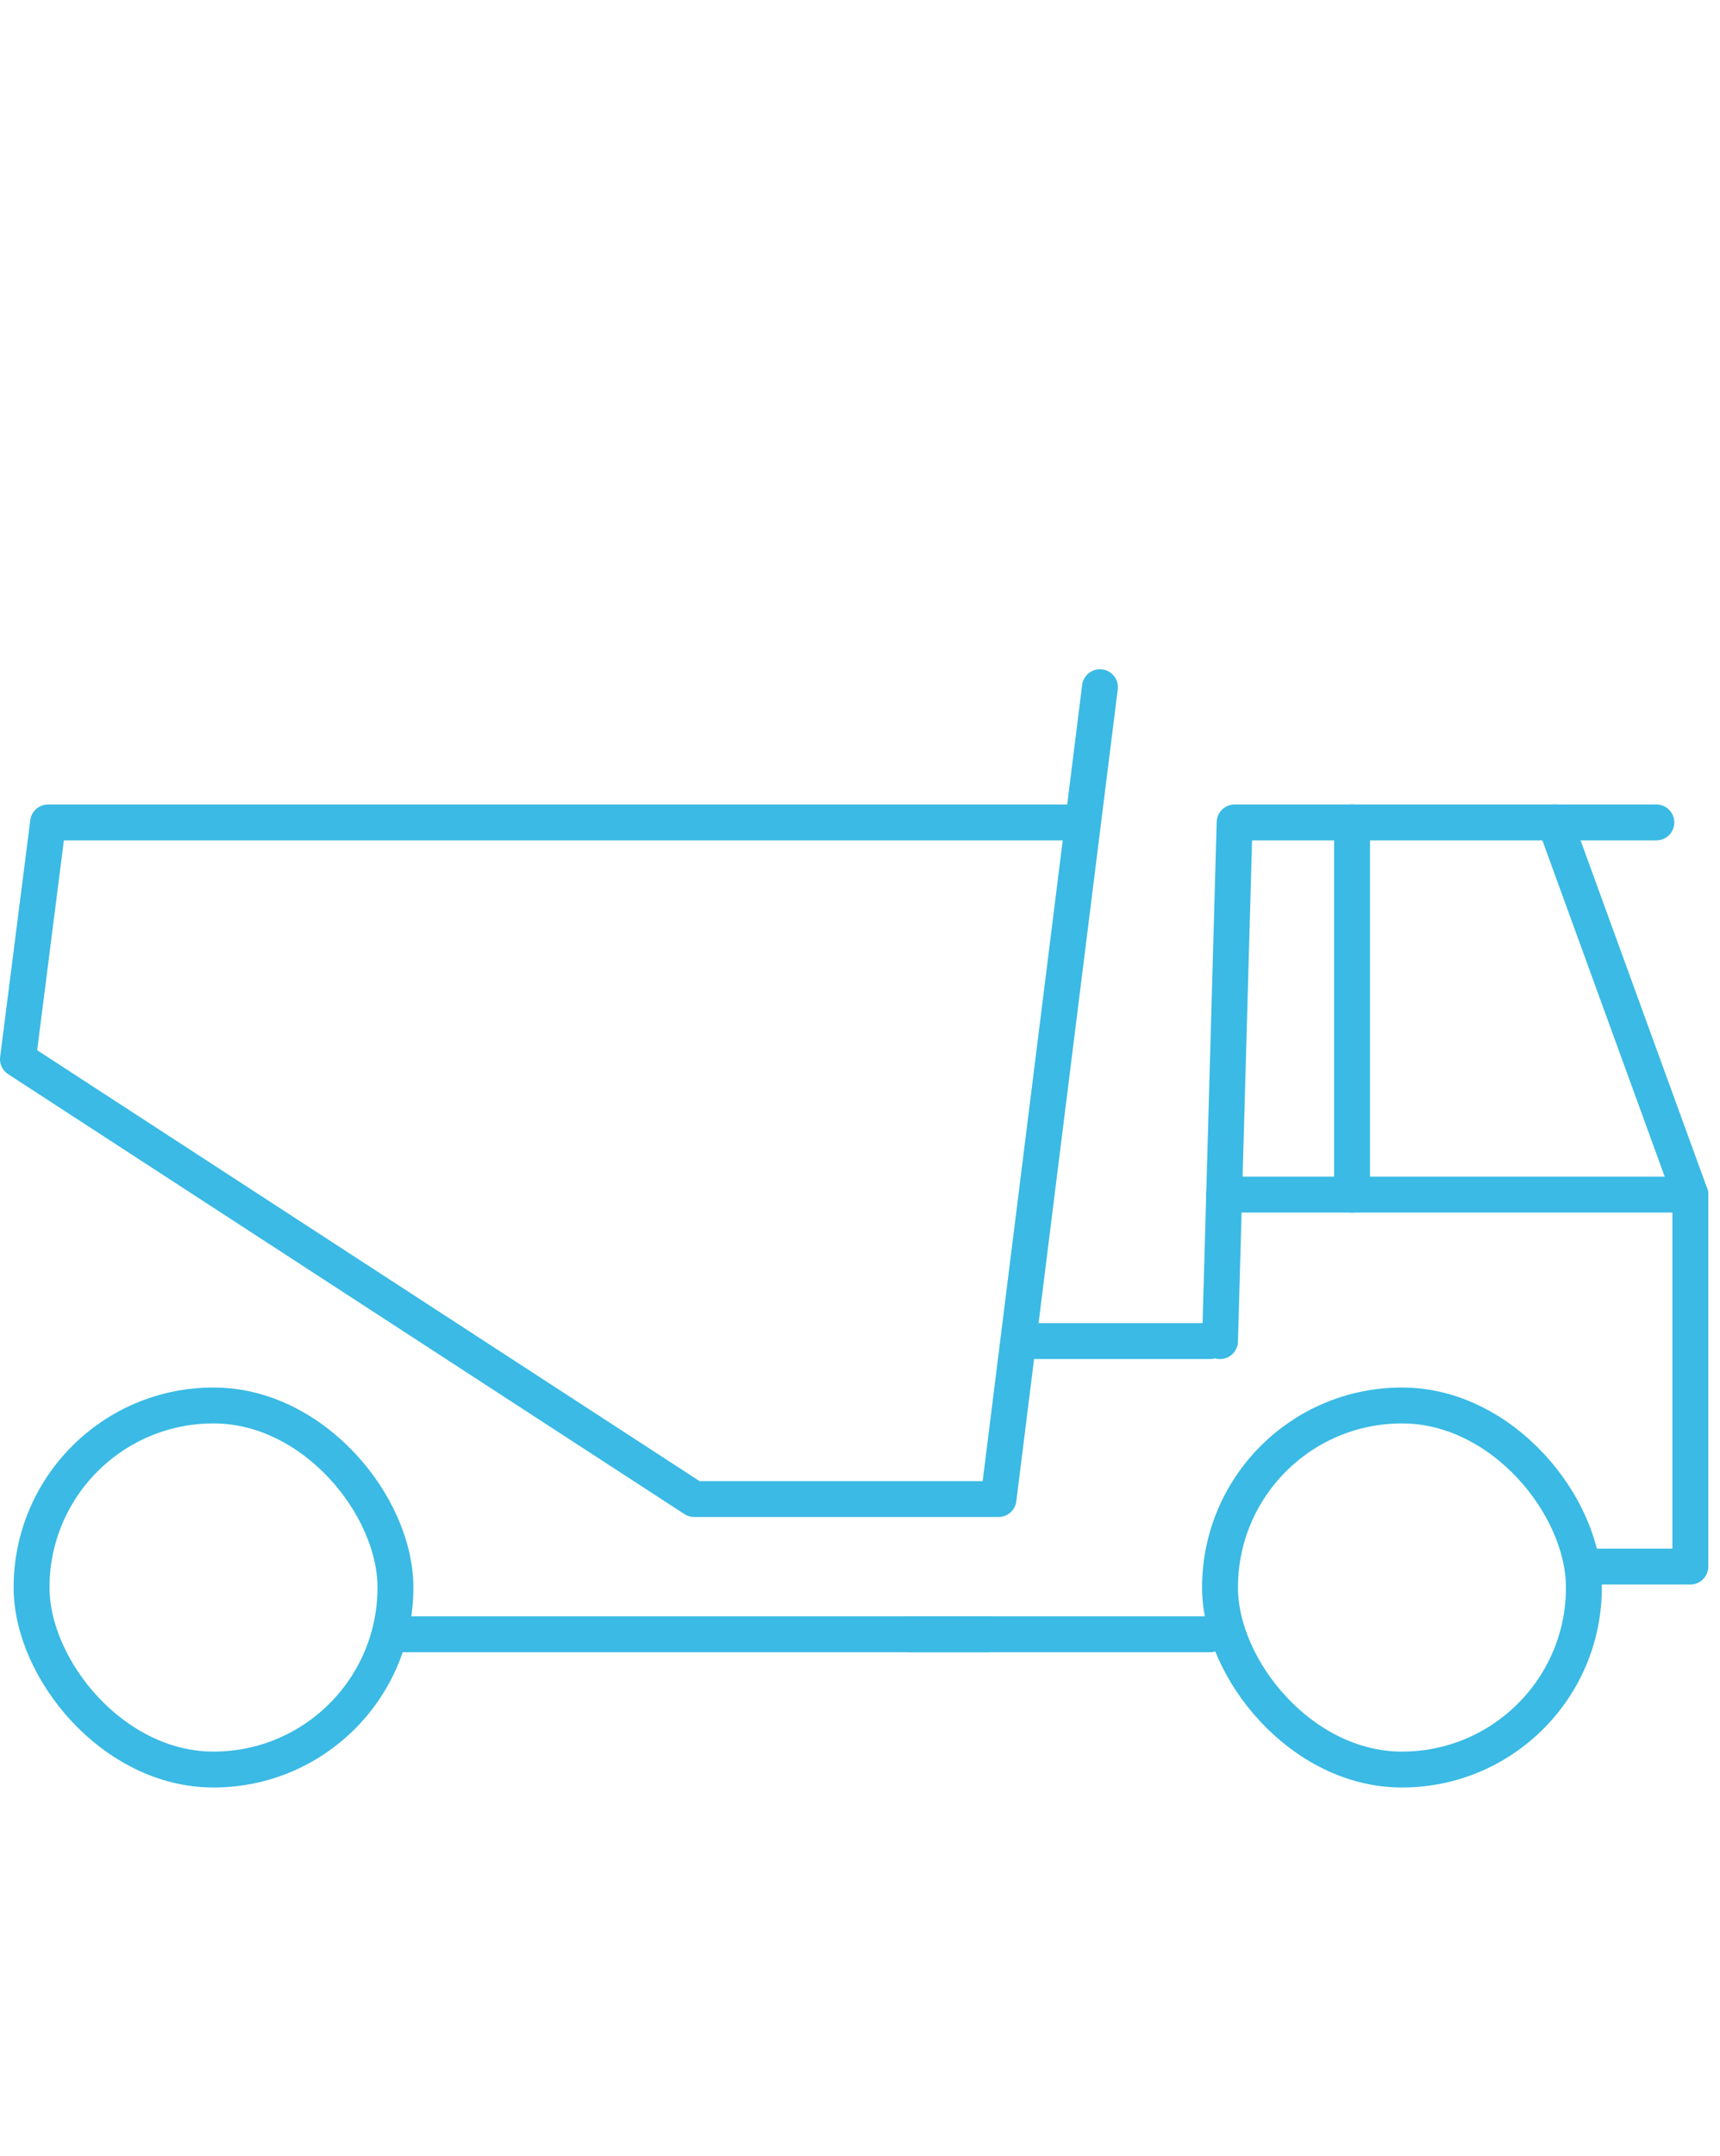 <?xml version="1.0" encoding="UTF-8"?>
<svg xmlns="http://www.w3.org/2000/svg" id="Layer_1" data-name="Layer 1" width="71.9" height="90.08" viewBox="0 0 71.9 90.08">
  <line x1="16.53" y1="68.28" x2="41.31" y2="68.28" style="fill: none; stroke: #3abae4; stroke-linecap: round; stroke-linejoin: round; stroke-width: 1.5px;"></line>
  <line x1="37.98" y1="68.28" x2="50.58" y2="68.28" style="fill: none; stroke: #3abae4; stroke-linecap: round; stroke-linejoin: round; stroke-width: 1.5px;"></line>
  <rect x="1.32" y="58.72" width="15.21" height="15.21" rx="7.6" ry="7.6" style="fill: none; stroke: #3abae4; stroke-linecap: round; stroke-linejoin: round; stroke-width: 1.5px;"></rect>
  <polyline points="66.42 65.45 70.66 65.45 70.66 49.91 65 34.36" style="fill: none; stroke: #3abae4; stroke-linecap: round; stroke-linejoin: round; stroke-width: 1.5px;"></polyline>
  <line x1="56.52" y1="34.36" x2="56.52" y2="49.91" style="fill: none; stroke: #3abae4; stroke-linecap: round; stroke-linejoin: round; stroke-width: 1.5px;"></line>
  <line x1="50.58" y1="56.03" x2="42.81" y2="56.03" style="fill: none; stroke: #3abae4; stroke-linecap: round; stroke-linejoin: round; stroke-width: 1.5px;"></line>
  <line x1="51.17" y1="49.91" x2="70.66" y2="49.91" style="fill: none; stroke: #3abae4; stroke-linecap: round; stroke-linejoin: round; stroke-width: 1.5px;"></line>
  <polyline points="51 56.03 51.61 34.36 69.24 34.36" style="fill: none; stroke: #3abae4; stroke-linecap: round; stroke-linejoin: round; stroke-width: 1.5px;"></polyline>
  <polyline points="45.98 28.71 41.74 62.63 29.02 62.63 .75 44.25 2.01 34.36 44.56 34.36" style="fill: none; stroke: #3abae4; stroke-linecap: round; stroke-linejoin: round; stroke-width: 1.5px;"></polyline>
  <rect x="51" y="58.72" width="15.21" height="15.21" rx="7.6" ry="7.6" style="fill: none; stroke: #3abae4; stroke-linecap: round; stroke-linejoin: round; stroke-width: 1.5px;"></rect>
</svg>
